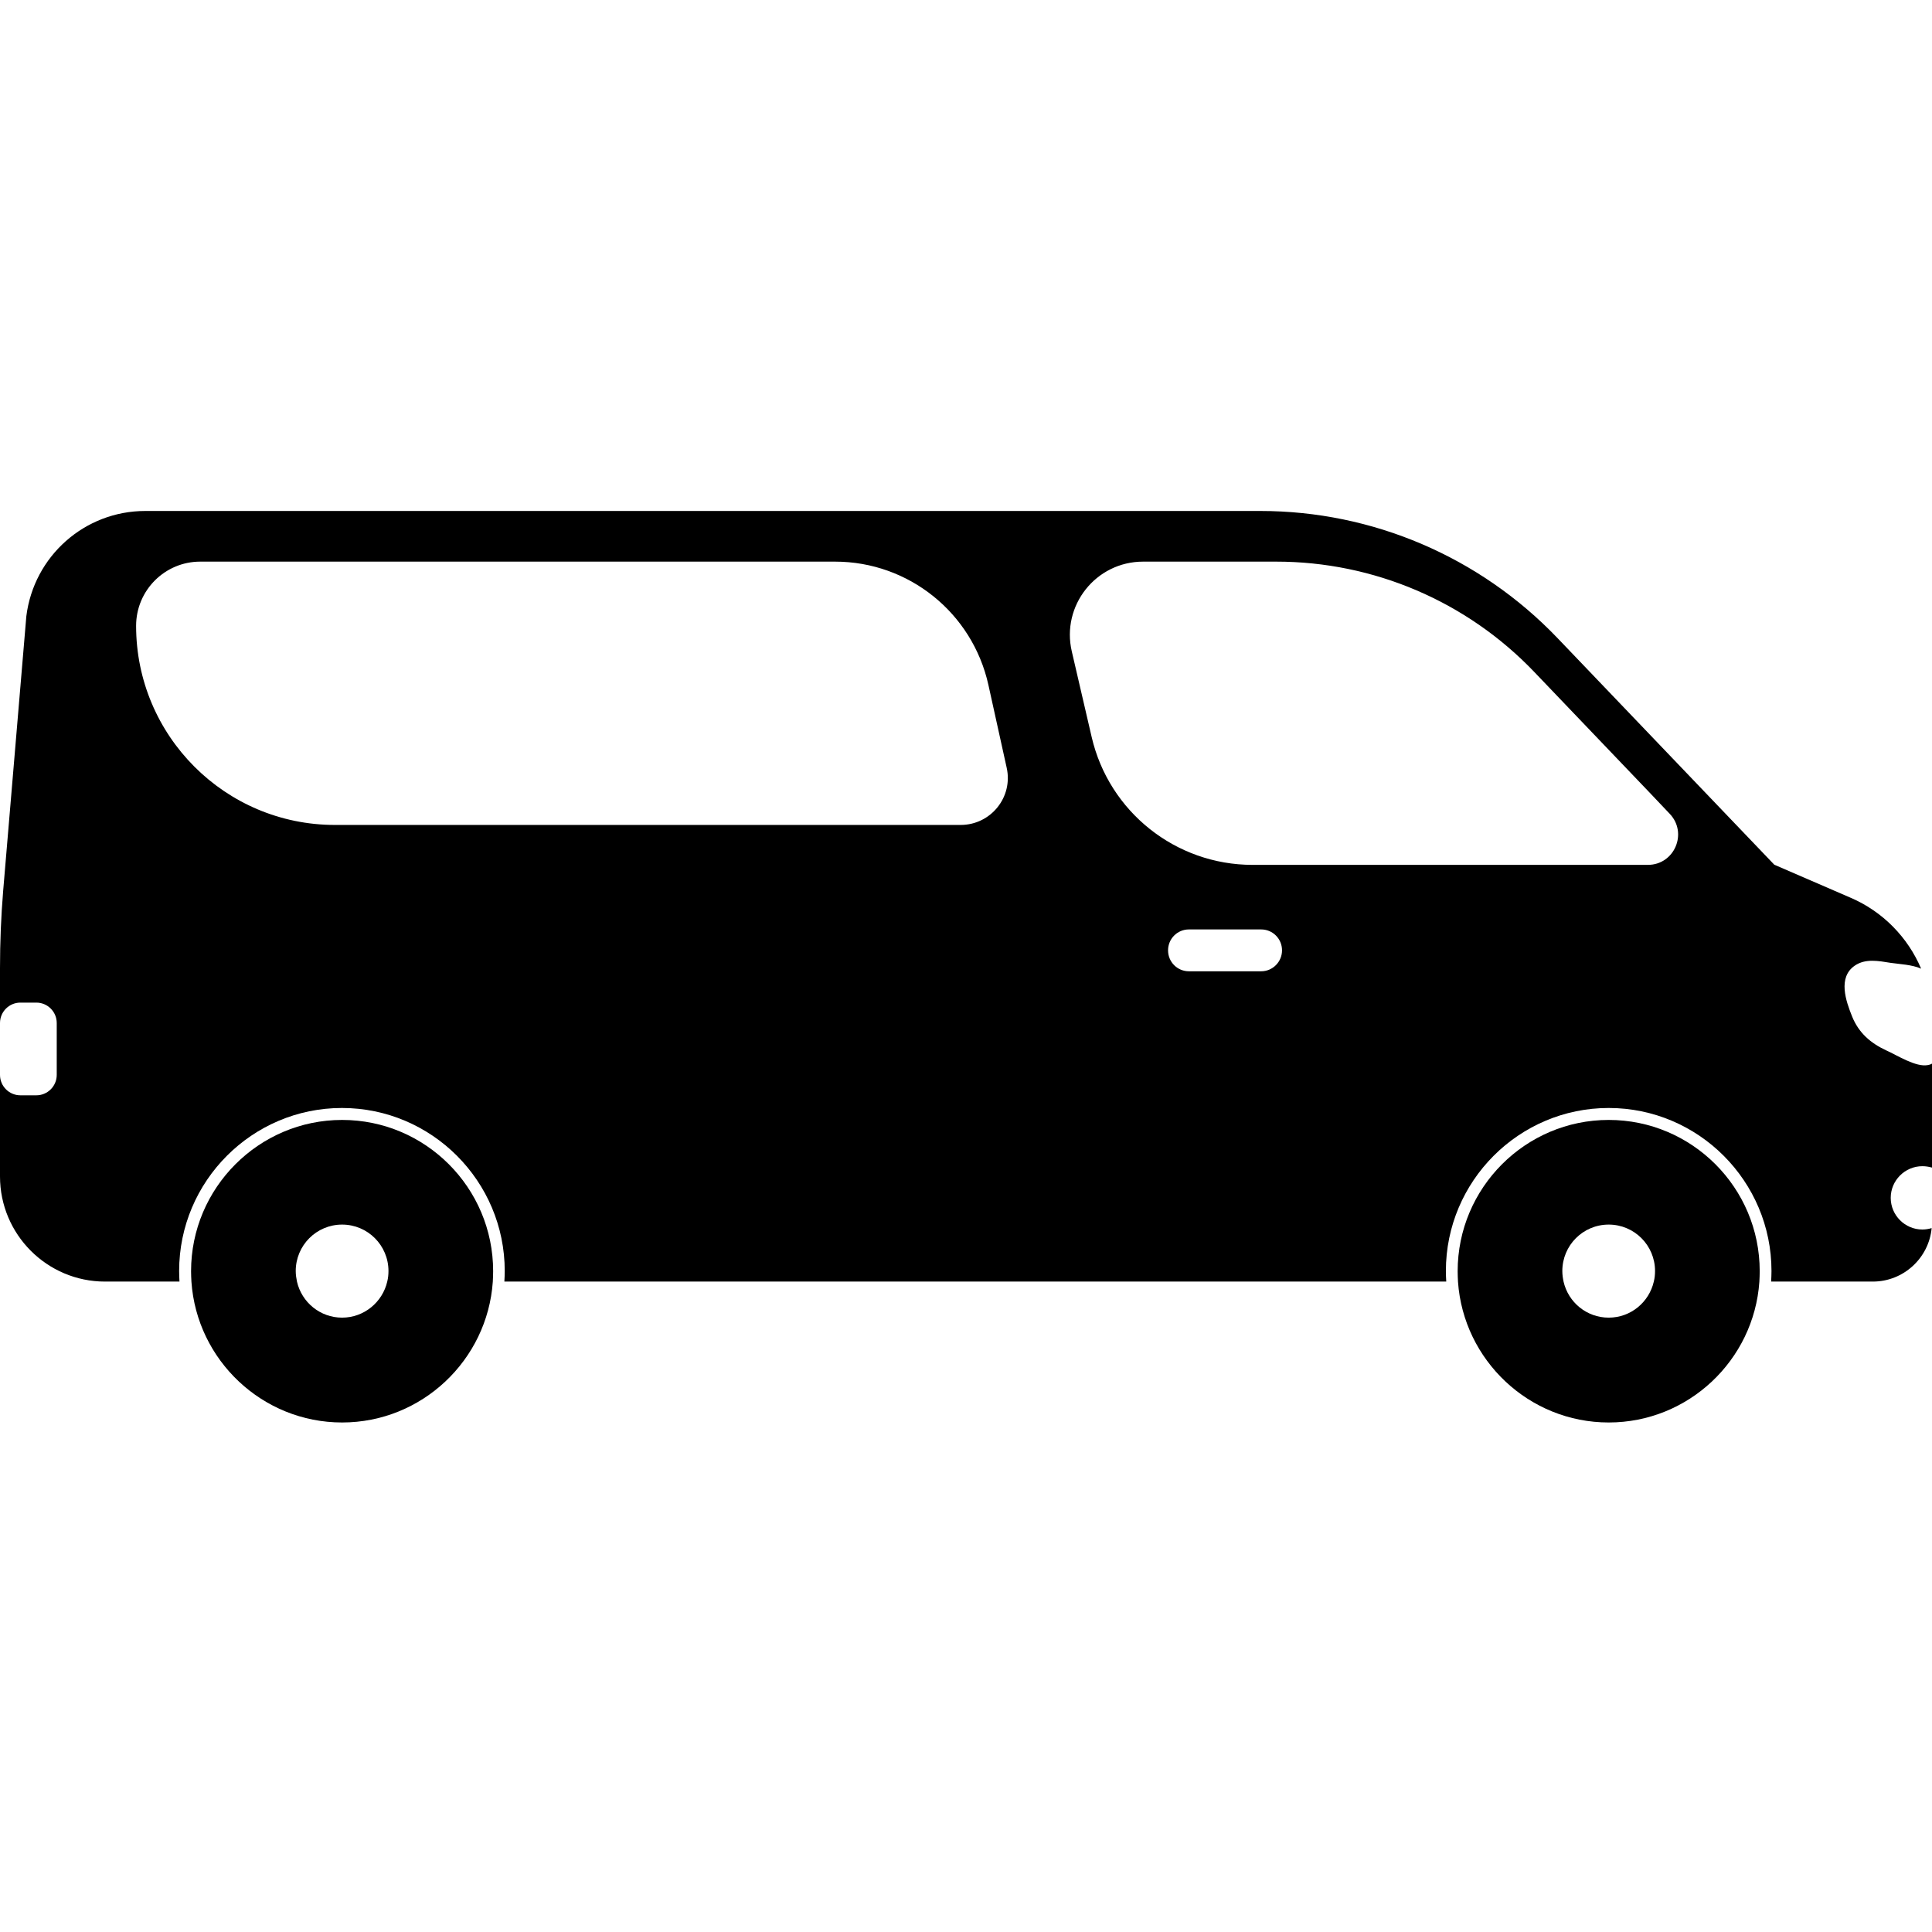 <svg xmlns="http://www.w3.org/2000/svg" xmlns:xlink="http://www.w3.org/1999/xlink" width="500" zoomAndPan="magnify" viewBox="0 0 375 375" height="500" preserveAspectRatio="xMidYMid meet" version="1.0"><defs><clipPath id="2b16857a51"><path d="M 0 99.141 L 375 99.141 L 375 249 L 0 249 Z M 0 99.141 " clip-rule="nonzero"/></clipPath><clipPath id="55d26c77fa"><path d="M 37 217 L 96 217 L 96 276.141 L 37 276.141 Z M 37 217 " clip-rule="nonzero"/></clipPath><clipPath id="f054948bdb"><path d="M 282 217 L 342 217 L 342 276.141 L 282 276.141 Z M 282 217 " clip-rule="nonzero"/></clipPath></defs><g clip-path="url(#2b16857a51)"><path fill="#000000" d="M 373.125 226.359 C 373.773 226.359 374.422 226.461 375 226.629 L 375 206.453 C 374.762 206.59 374.488 206.691 374.215 206.727 C 371.898 207.203 368.215 204.812 366.137 203.891 C 363.035 202.457 360.785 200.445 359.523 197.371 C 358.262 194.266 356.695 189.723 360 187.438 C 362.082 186 364.637 186.516 366.988 186.891 C 368.59 187.129 371.148 187.23 372.887 188.016 C 370.328 181.973 365.488 176.953 359.219 174.258 L 344.391 167.84 L 302.289 123.828 C 287.223 108.09 266.43 99.18 244.648 99.18 L 28.191 99.18 C 16.465 99.18 6.578 107.918 5.113 119.594 L 0.613 172.926 C 0.203 177.91 0 182.895 0 187.914 L 0 198.566 C 0 196.383 1.773 194.605 3.953 194.605 L 7.055 194.605 C 9.238 194.605 11.012 196.383 11.012 198.566 L 11.012 208.637 C 11.012 210.824 9.238 212.598 7.055 212.598 L 3.953 212.598 C 1.773 212.598 0 210.824 0 208.637 L 0 228.34 C 0 239.605 9.137 248.754 20.383 248.754 L 34.836 248.754 C 34.805 248.07 34.77 247.391 34.77 246.707 C 34.77 229.262 48.949 215.059 66.367 215.059 C 83.789 215.059 97.969 229.262 97.969 246.707 C 97.969 247.391 97.934 248.07 97.898 248.754 L 280.715 248.754 C 280.68 248.07 280.645 247.391 280.645 246.707 C 280.645 229.262 294.824 215.059 312.246 215.059 C 329.664 215.059 343.844 229.262 343.844 246.707 C 343.844 247.391 343.809 248.07 343.777 248.754 L 363.512 248.754 C 369.477 248.754 374.387 244.18 374.934 238.375 C 374.352 238.547 373.738 238.648 373.125 238.648 C 369.75 238.648 366.988 235.883 366.988 232.504 C 366.988 229.125 369.75 226.359 373.125 226.359 Z M 186.461 160.121 L 65.004 160.121 C 43.699 160.121 26.418 142.812 26.418 121.473 C 26.418 114.578 32.008 109.012 38.859 109.012 L 162.086 109.012 C 176.371 109.012 188.746 118.945 191.848 132.945 L 195.391 148.992 C 196.688 154.695 192.324 160.121 186.461 160.121 Z M 244.785 188.527 L 230.773 188.527 C 228.523 188.527 226.719 186.719 226.719 184.465 C 226.719 182.211 228.523 180.402 230.773 180.402 L 244.785 180.402 C 247.035 180.402 248.84 182.211 248.84 184.465 C 248.84 186.684 247.035 188.527 244.785 188.527 Z M 319.848 167.871 L 243.113 167.871 C 228.219 167.871 215.266 157.594 211.891 143.051 L 208.039 126.457 C 205.957 117.547 212.707 109.012 221.879 109.012 L 247.715 109.012 C 266.637 109.012 284.703 116.727 297.793 130.418 L 320.152 153.805 L 324.074 157.938 C 327.652 161.66 325.027 167.871 319.848 167.871 Z M 319.848 167.871 " fill-opacity="1" fill-rule="nonzero"/></g><g clip-path="url(#55d26c77fa)"><path fill="#000000" d="M 66.402 217.379 C 50.246 217.379 37.086 230.559 37.086 246.742 C 37.086 247.422 37.121 248.105 37.156 248.789 C 38.211 264.016 50.926 276.102 66.402 276.102 C 81.879 276.102 94.594 264.016 95.652 248.789 C 95.684 248.105 95.719 247.422 95.719 246.742 C 95.719 230.523 82.562 217.379 66.402 217.379 Z M 66.402 255.754 C 62.141 255.754 58.562 252.785 57.641 248.754 C 57.508 248.105 57.402 247.422 57.402 246.707 C 57.402 241.723 61.426 237.691 66.402 237.691 C 71.379 237.691 75.402 241.723 75.402 246.707 C 75.402 247.391 75.336 248.07 75.164 248.754 C 74.242 252.75 70.664 255.754 66.402 255.754 Z M 66.402 255.754 " fill-opacity="1" fill-rule="nonzero"/></g><g clip-path="url(#f054948bdb)"><path fill="#000000" d="M 312.246 217.379 C 296.086 217.379 282.93 230.559 282.93 246.742 C 282.93 247.422 282.965 248.105 282.996 248.789 C 284.055 264.016 296.77 276.102 312.246 276.102 C 327.719 276.102 340.434 264.016 341.492 248.789 C 341.527 248.105 341.559 247.422 341.559 246.742 C 341.559 230.523 328.402 217.379 312.246 217.379 Z M 312.246 255.754 C 307.984 255.754 304.402 252.785 303.484 248.754 C 303.348 248.105 303.246 247.422 303.246 246.707 C 303.246 241.723 307.266 237.691 312.246 237.691 C 317.223 237.691 321.242 241.723 321.242 246.707 C 321.242 247.391 321.176 248.07 321.004 248.754 C 320.086 252.75 316.539 255.754 312.246 255.754 Z M 312.246 255.754 " fill-opacity="1" fill-rule="nonzero"/></g></svg>
